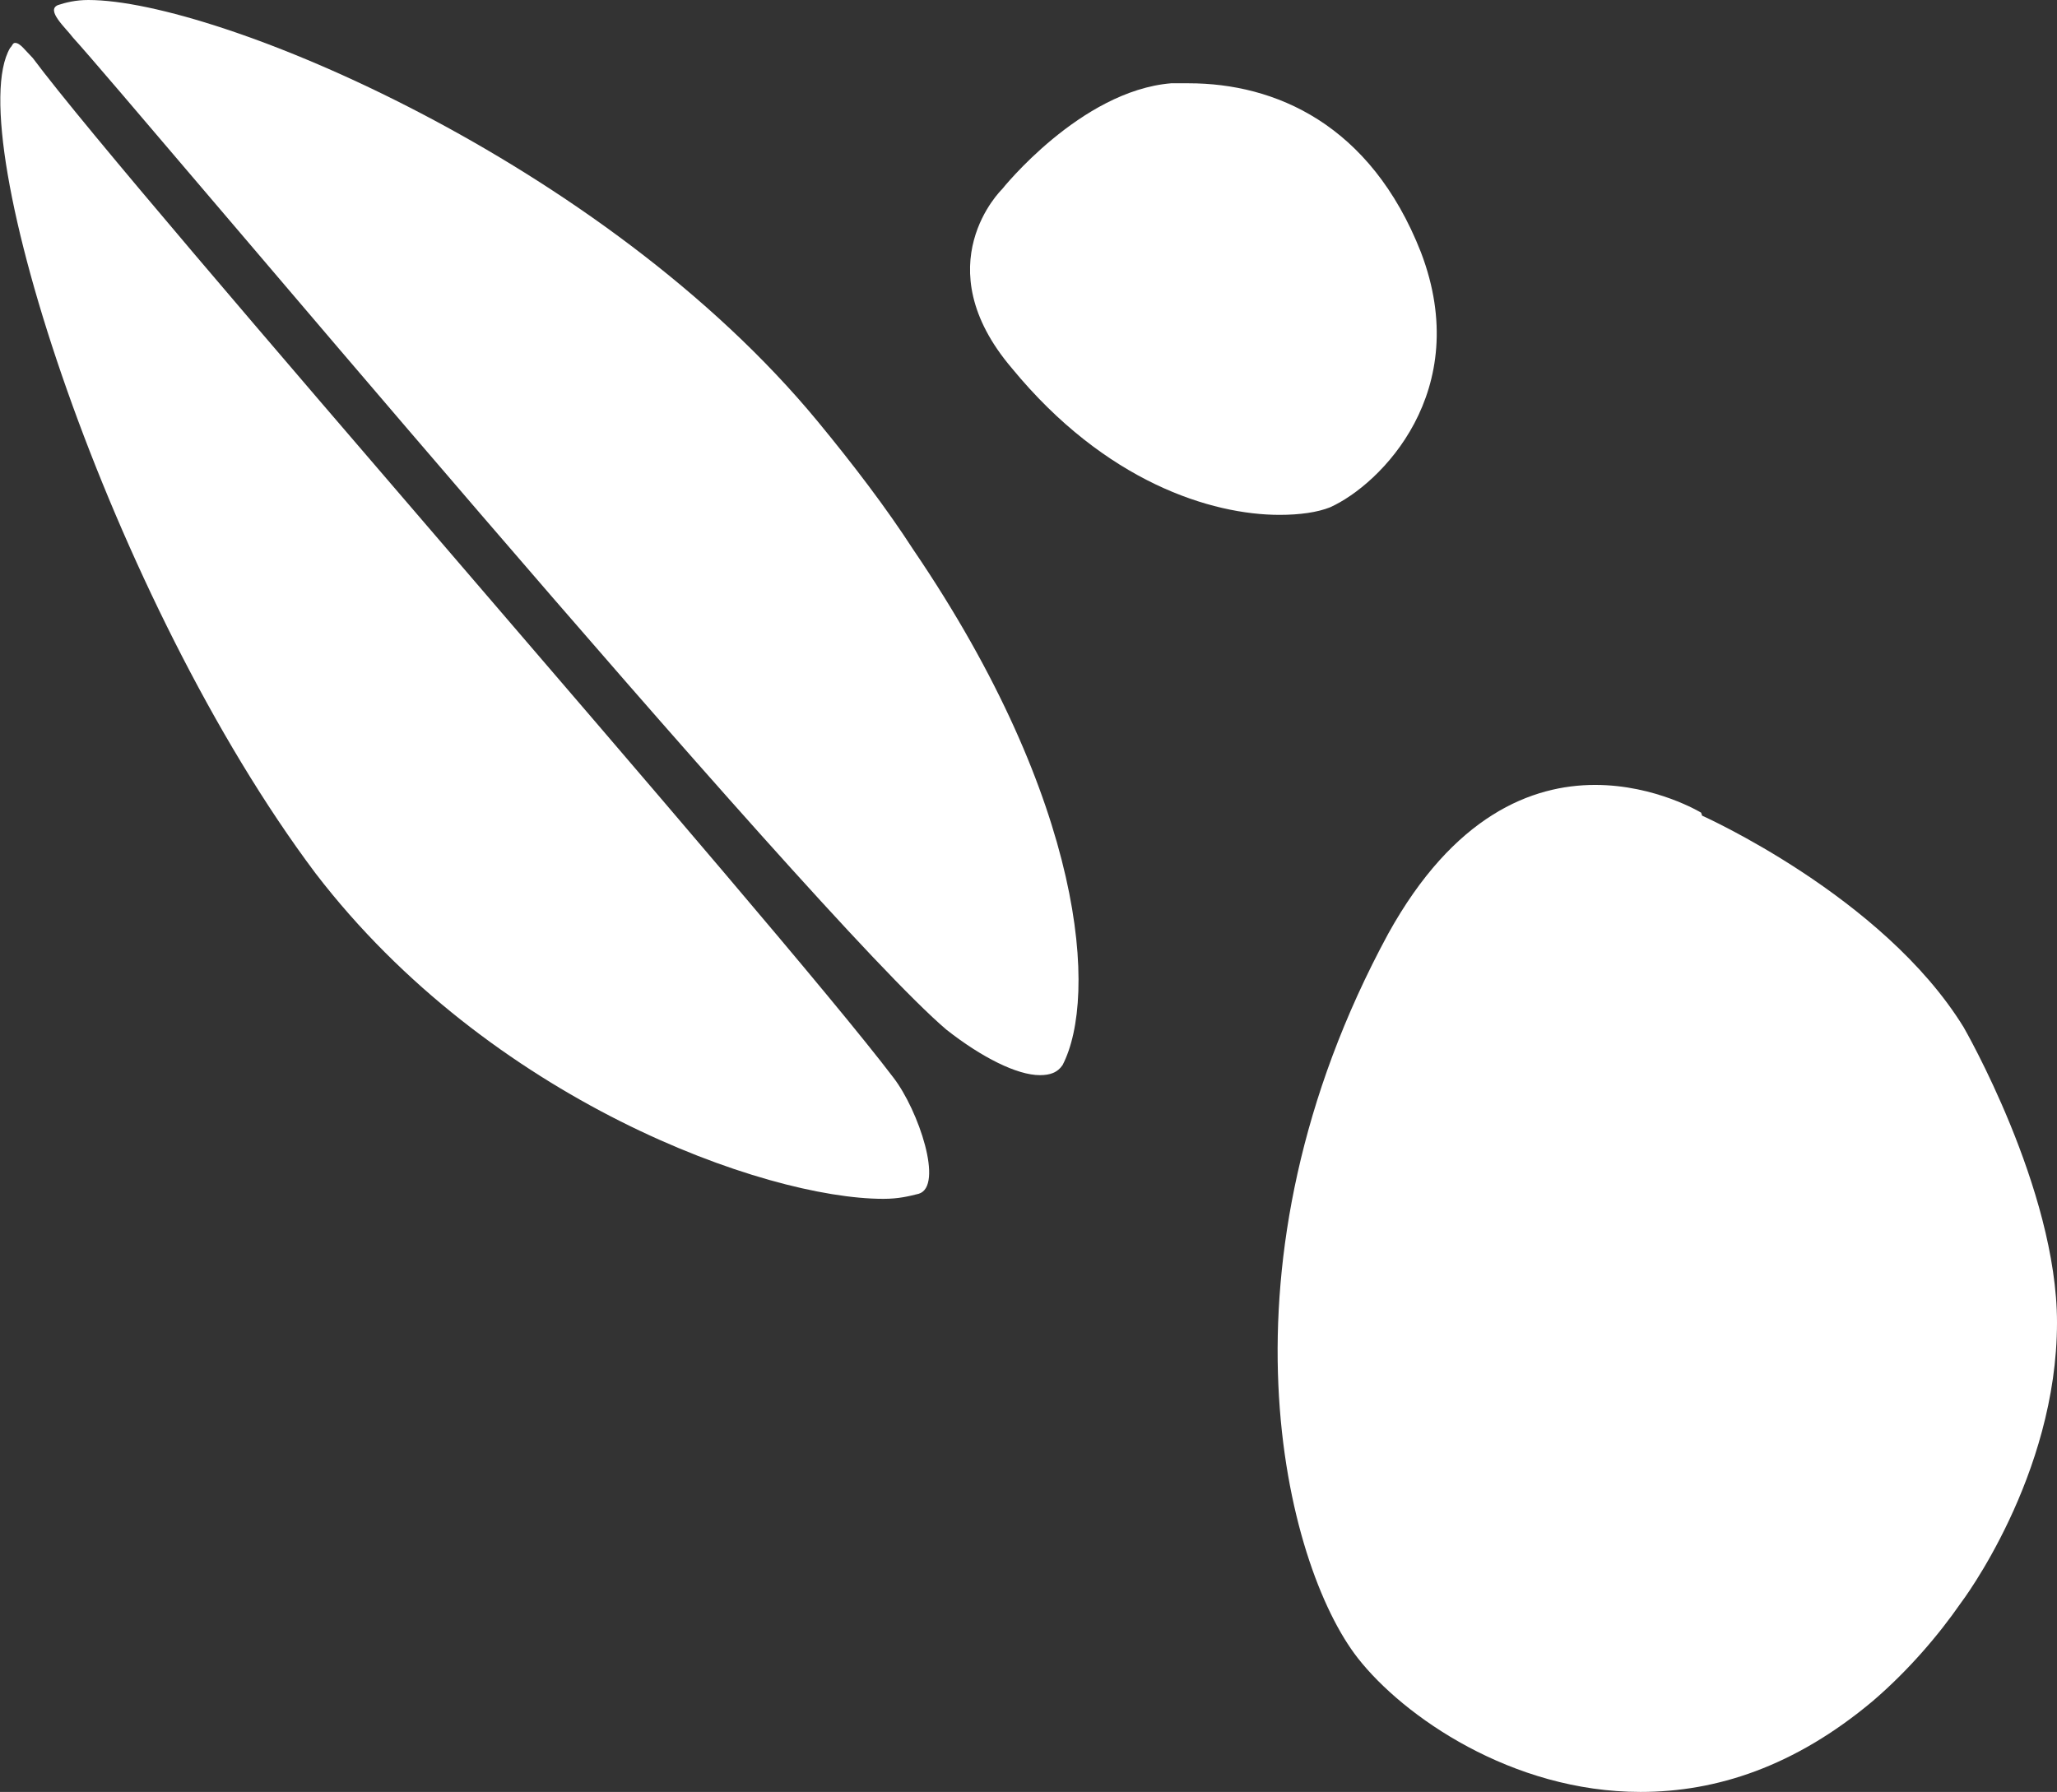 <svg xmlns="http://www.w3.org/2000/svg" xmlns:xlink="http://www.w3.org/1999/xlink" id="Livello_1" x="0px" y="0px" viewBox="0 0 81.5 71" style="enable-background:new 0 0 81.5 71;" xml:space="preserve"><rect x="0" y="0" width="81.5" height="71" fill="#333333" stroke="none"/><style type="text/css">	.st0{fill:#FFFFFF;}</style><path class="st0" d="M0.6,1.7c0.2,0,0.4,0.3,0.7,0.6c4.1,5.5,29.4,34.2,34.1,40.4c1,1.3,2,4.3,1,4.6c-0.4,0.1-0.8,0.2-1.4,0.2  c-4.7,0-15.6-3.9-22.5-12.9C4.4,23.8-1.6,5.3,0.4,1.9C0.5,1.8,0.5,1.7,0.6,1.7"></path><path class="st0" d="M3.5,0c5.1,0,20.4,6.4,28.9,16.7c1.4,1.7,2.7,3.4,3.8,5.1c6.8,10,7.3,17.7,5.9,20.4c-0.2,0.3-0.5,0.4-0.9,0.4  c-0.9,0-2.3-0.7-3.7-1.8C32.2,36.3,5.1,3.9,2.9,1.5C2.6,1.1,1.8,0.4,2.3,0.2C2.6,0.1,3,0,3.5,0"></path><path class="st0" d="M47.1,3.3c3.4,0,7.2,1.6,9.2,6.7c2.1,5.5-1.6,9.2-3.6,10.1c-0.5,0.2-1.2,0.3-2,0.3c-2.7,0-6.9-1.3-10.6-5.8  c-3.5-4.1-0.4-7.1-0.4-7.1s3.1-3.9,6.7-4.2C46.6,3.3,46.9,3.3,47.1,3.3"></path><path class="st0" d="M63.2,31.1c2.4,0,4.2,1.1,4.2,1.1L73.3,50l-5.9-17.7l0,0c0,0,7.2,3.2,10.4,8.4c0,0,3.7,6.4,3.7,11.7  c0,6.1-3.8,11.1-3.8,11.1c-0.9,1.3-2.1,2.7-3.5,3.9C71.1,70,68,71,65,71c-5.1,0-9.4-3-11.2-5.3C50.9,62,47.9,50.1,55,37  C57.6,32.3,60.7,31.1,63.2,31.1"></path></svg>